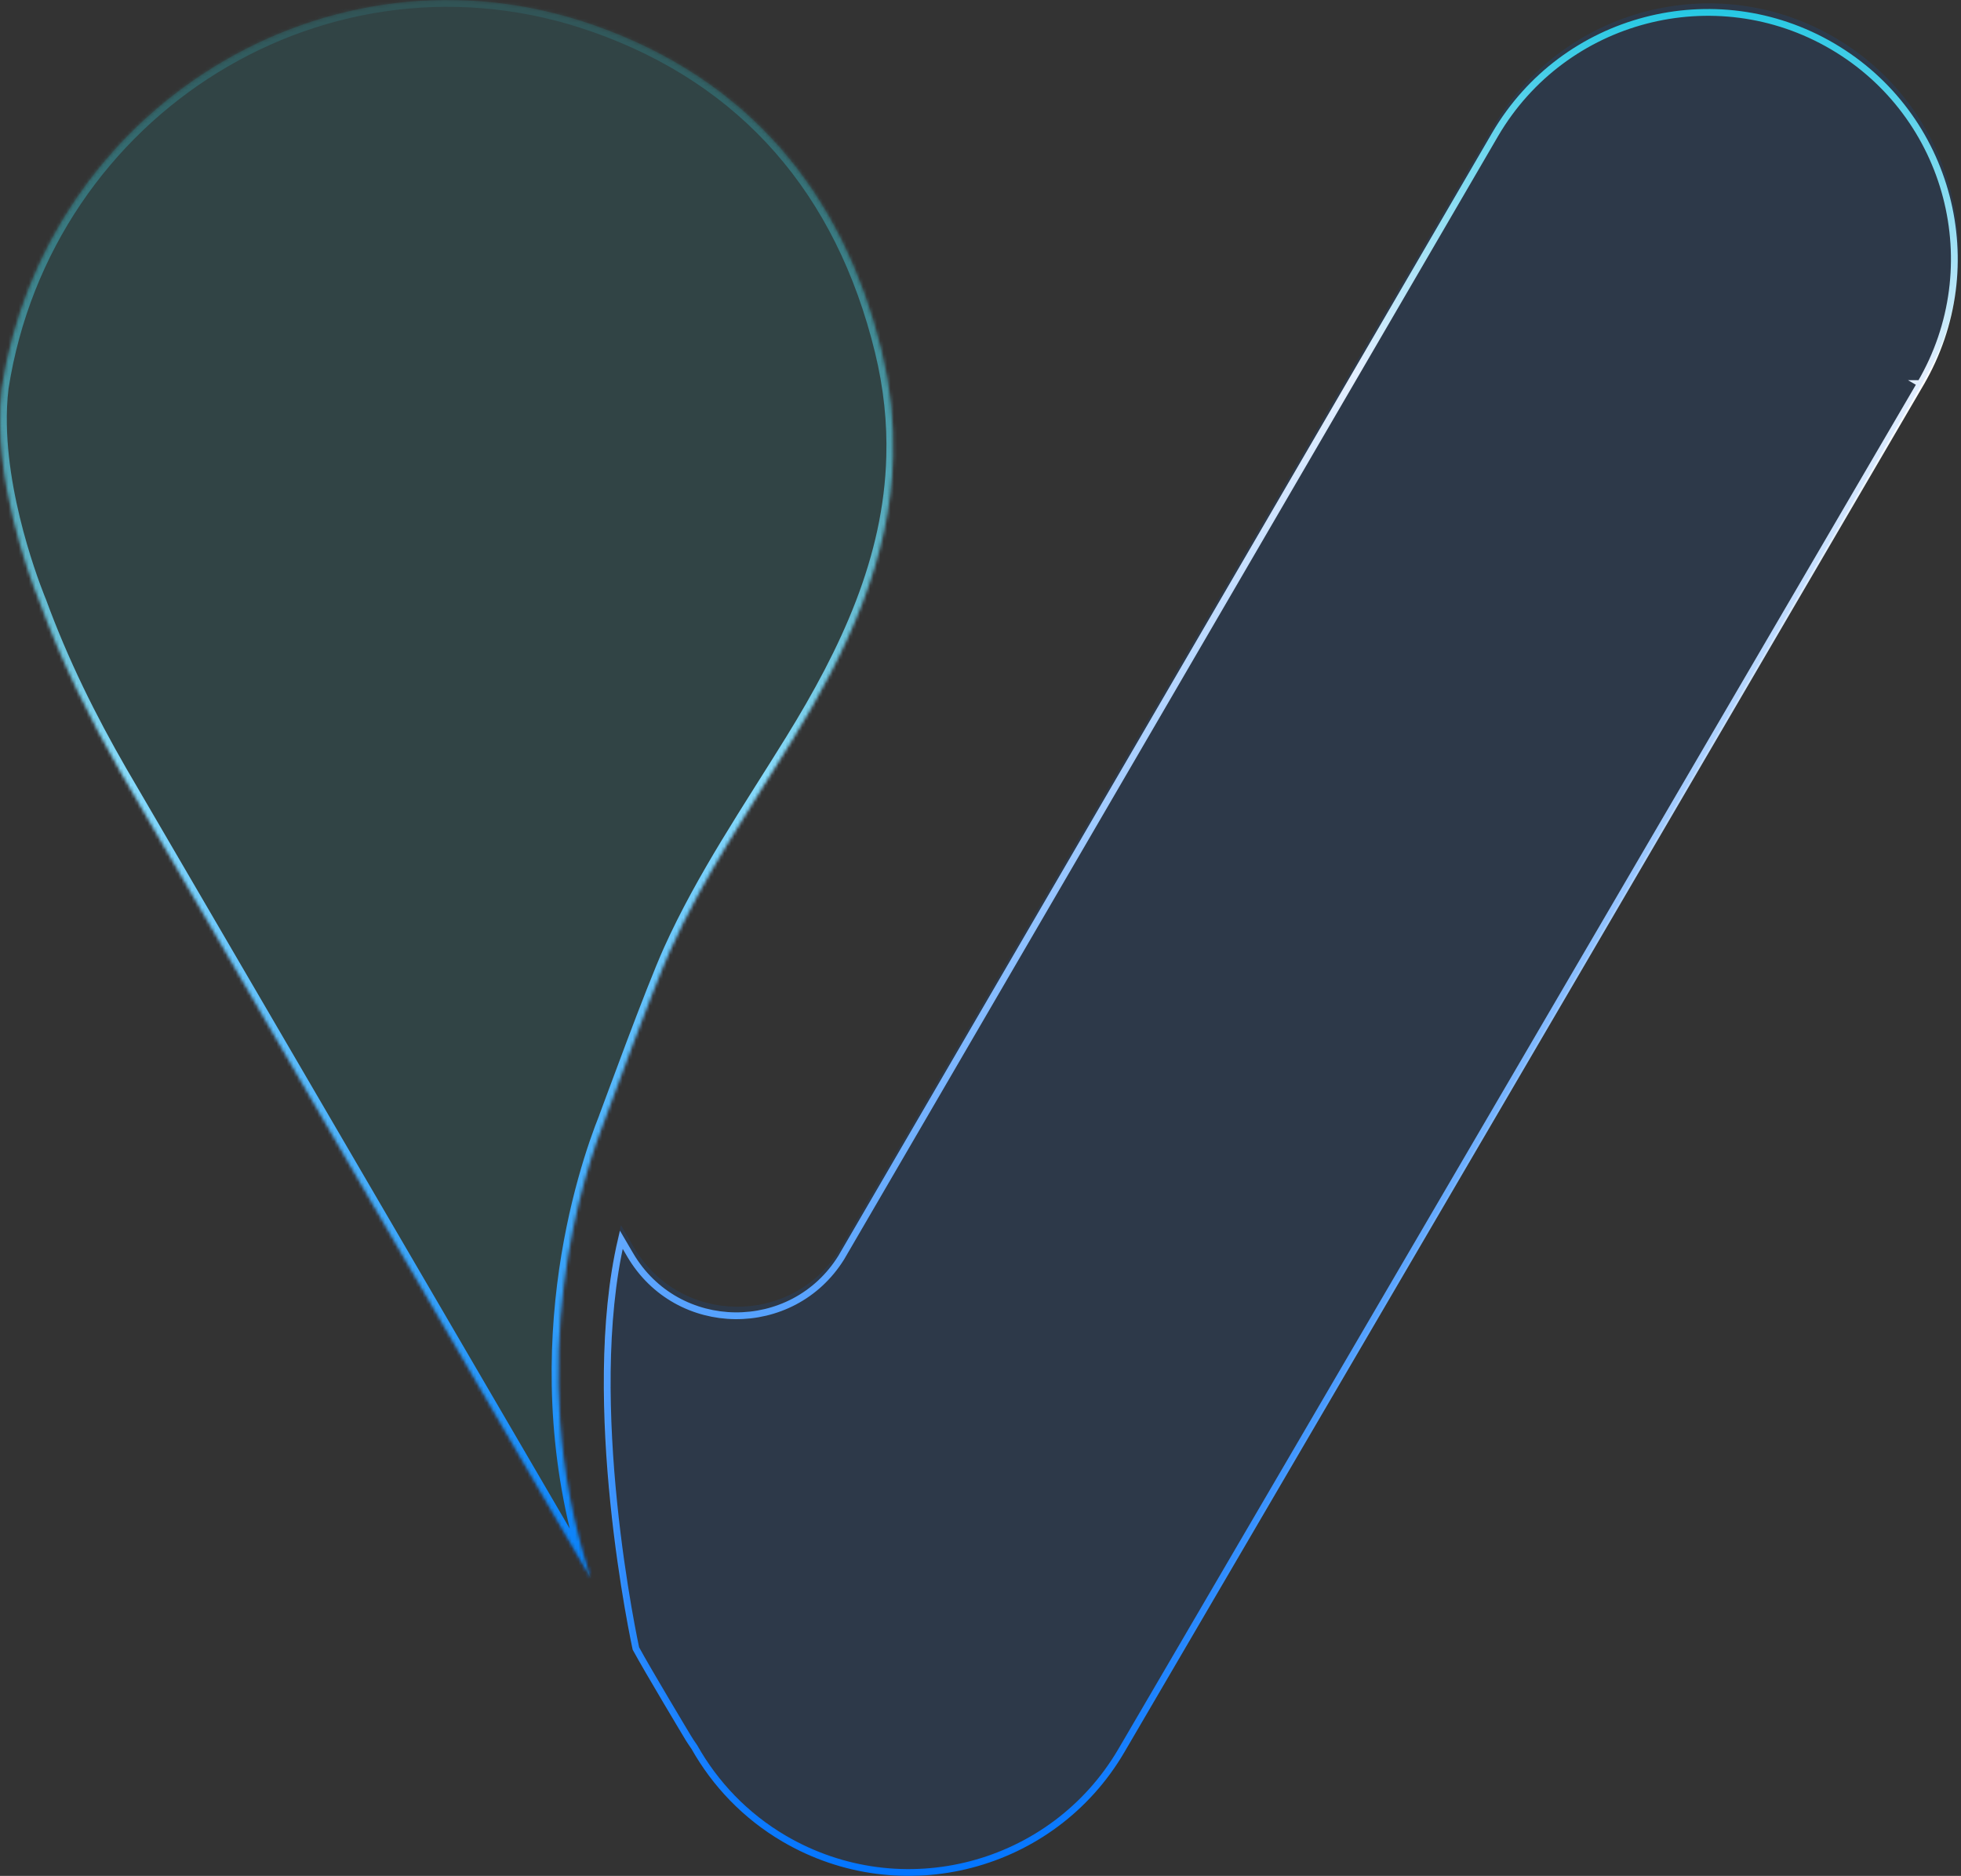 <svg width="578" height="553" viewBox="0 0 578 553" fill="none" xmlns="http://www.w3.org/2000/svg">
<rect x="0" y="0" width="578" height="553" fill="#333333" stroke="none"/>
<g clip-path="url(#clip0_2306_2326)">
<mask id="path-1-inside-1_2306_2326" fill="white">
<path d="M178.478 329.531C172.508 344.429 153.093 401.214 174.162 465.292L35.533 227.59C26.383 211.703 18.212 195.258 11.675 177.403C11.675 177.403 0.45 150.836 0.019 125.199C-0.049 121.528 0.098 117.877 0.528 114.314C13.358 31.97 96.578 -20.214 175.248 7.488C219.931 23.219 248.272 56.1 259.839 103.389C262.481 114.206 263.518 124.582 263.234 134.606C262.461 164.756 249.808 191.782 233.387 218.369C220.881 238.632 207.317 258.474 197.531 280.185C192.1 292.245 179.994 325.547 178.468 329.521"/>
</mask>
<path d="M174.162 465.292L172.434 466.3L176.062 464.667L174.162 465.292ZM35.533 227.59L33.8 228.588L33.805 228.598L35.533 227.59ZM11.675 177.403L13.553 176.715L13.536 176.669L13.517 176.624L11.675 177.403ZM0.019 125.199L2.019 125.165L2.019 125.162L0.019 125.199ZM0.528 114.314L-1.448 114.006L-1.453 114.04L-1.457 114.074L0.528 114.314ZM175.248 7.488L174.584 9.375L174.584 9.375L175.248 7.488ZM259.839 103.389L261.782 102.915L261.781 102.914L259.839 103.389ZM263.234 134.606L261.235 134.549L261.235 134.555L263.234 134.606ZM233.387 218.369L231.685 217.318L231.685 217.318L233.387 218.369ZM197.531 280.185L195.708 279.363L195.707 279.364L197.531 280.185ZM176.621 328.787C170.584 343.853 150.975 401.178 172.262 465.917L176.062 464.667C155.21 401.251 174.432 345.005 180.334 330.275L176.621 328.787ZM175.89 464.284L37.261 226.582L33.805 228.598L172.434 466.3L175.89 464.284ZM37.266 226.592C28.157 210.776 20.041 194.436 13.553 176.715L9.797 178.09C16.383 196.079 24.609 212.63 33.8 228.588L37.266 226.592ZM11.675 177.403C13.517 176.624 13.517 176.624 13.517 176.625C13.517 176.624 13.517 176.624 13.517 176.624C13.517 176.624 13.516 176.623 13.516 176.622C13.515 176.619 13.513 176.615 13.511 176.61C13.506 176.599 13.499 176.581 13.489 176.557C13.469 176.509 13.439 176.437 13.399 176.34C13.32 176.146 13.202 175.855 13.051 175.474C12.749 174.713 12.315 173.591 11.792 172.163C10.746 169.307 9.344 165.228 7.929 160.357C5.093 150.592 2.23 137.733 2.019 125.165L-1.98 125.232C-1.761 138.302 1.204 151.545 4.088 161.473C5.533 166.447 6.964 170.613 8.036 173.539C8.572 175.002 9.018 176.157 9.332 176.948C9.489 177.344 9.613 177.649 9.698 177.857C9.74 177.96 9.773 178.04 9.796 178.094C9.807 178.122 9.816 178.142 9.822 178.157C9.825 178.164 9.828 178.17 9.829 178.174C9.83 178.176 9.831 178.177 9.831 178.179C9.832 178.179 9.832 178.18 9.832 178.18C9.832 178.181 9.832 178.181 11.675 177.403ZM2.019 125.162C1.952 121.567 2.096 118.01 2.514 114.554L-1.457 114.074C-1.901 117.743 -2.05 121.489 -1.98 125.236L2.019 125.162ZM2.504 114.622C15.15 33.458 97.147 -17.893 174.584 9.375L175.913 5.602C96.009 -22.535 11.566 30.482 -1.448 114.006L2.504 114.622ZM174.584 9.375C218.584 24.865 246.478 57.183 257.896 103.865L261.781 102.914C250.066 55.017 221.278 21.573 175.912 5.602L174.584 9.375ZM257.896 103.864C260.496 114.508 261.514 124.706 261.235 134.549L265.234 134.663C265.523 124.459 264.466 113.904 261.782 102.915L257.896 103.864ZM261.235 134.555C260.476 164.169 248.048 190.826 231.685 217.318L235.089 219.42C251.568 192.738 264.447 165.342 265.234 134.657L261.235 134.555ZM231.685 217.318C219.246 237.473 205.564 257.496 195.708 279.363L199.354 281.007C209.07 259.452 222.515 239.791 235.089 219.419L231.685 217.318ZM195.707 279.364C190.246 291.491 178.088 324.932 176.601 328.804L180.335 330.238C181.901 326.162 193.954 292.999 199.355 281.007L195.707 279.364Z" fill="url(#paint0_linear_2306_2326)" mask="url(#path-1-inside-1_2306_2326)"/>
<path d="M201.857 512.572C202.714 512.057 202.714 512.057 202.714 512.057L202.713 512.056L202.712 512.054L202.705 512.043L202.68 512.001L202.581 511.836L202.202 511.205C201.874 510.657 201.401 509.867 200.822 508.899C199.664 506.961 198.082 504.309 196.388 501.448C193.036 495.789 189.257 489.337 187.43 485.977L187.414 485.903C187.384 485.762 187.339 485.552 187.281 485.275C187.165 484.721 186.997 483.902 186.786 482.841C186.366 480.718 185.779 477.63 185.113 473.77C183.782 466.048 182.137 455.243 180.886 442.906C178.46 419.002 177.522 389.457 183.128 365.461L185.727 369.906L185.728 369.906C199.615 393.613 233.598 393.851 247.967 370.711L247.974 370.699L247.981 370.687L440.706 39.602C460.988 4.976 505.488 -6.65 540.104 13.637C574.721 33.924 586.343 78.438 566.062 113.065L566.061 113.065L566.925 113.57C566.061 113.065 566.061 113.067 566.059 113.069L566.053 113.079L566.029 113.121L565.933 113.285L565.553 113.936L564.064 116.485L558.358 126.25C553.413 134.712 546.284 146.913 537.546 161.869C520.068 191.78 496.151 232.711 470.392 276.79C418.874 364.947 359.992 465.693 330.531 516.051C310.27 550.686 265.75 562.303 231.133 542.016C219.658 535.287 210.777 525.864 204.675 515.056L204.653 515.018L204.628 514.982L204.475 514.759C203.857 513.859 203.26 512.991 202.72 512.067L202.714 512.057L201.857 512.572Z" stroke="url(#paint1_linear_2306_2326)" stroke-width="2"/>
</g>
<path opacity="0.11" d="M178.478 329.531C172.508 344.43 153.093 401.215 174.162 465.292L35.533 227.59C26.383 211.703 18.212 195.258 11.675 177.403C11.675 177.403 0.45 150.836 0.019 125.199C-0.049 121.528 0.098 117.877 0.528 114.314C13.358 31.97 96.578 -20.214 175.248 7.489C219.931 23.219 248.272 56.1 259.839 103.39C262.481 114.206 263.518 124.582 263.234 134.606C262.461 164.756 249.808 191.783 233.387 218.369C220.881 238.632 207.317 258.474 197.531 280.186C192.1 292.245 179.994 325.547 178.468 329.521" fill="#2BD3E0"/>
<path opacity="0.11" d="M540.888 11.116C505.796 -9.45 460.682 2.336 440.122 37.438L247.395 368.526C233.421 391.03 200.373 390.795 186.869 367.743L183.023 361.165C170.428 410.324 186.761 484.66 186.761 484.67C190.382 491.356 202.135 510.914 202.135 510.914C202.742 511.952 203.417 512.921 204.082 513.89C210.267 524.843 219.27 534.397 230.906 541.22C265.999 561.786 311.132 550.01 331.673 514.898C390.594 414.181 567.203 111.912 567.203 111.912C587.764 76.809 575.981 31.683 540.888 11.116Z" fill="#0375FE"/>
<defs>
<linearGradient id="paint0_linear_2306_2326" x1="131.642" y1="0.001" x2="131.642" y2="465.292" gradientUnits="userSpaceOnUse">
<stop stop-color="#2BD3E0" stop-opacity="0.1"/>
<stop offset="0.49" stop-color="#94DCFF"/>
<stop offset="1" stop-color="#0375FE"/>
</linearGradient>
<linearGradient id="paint1_linear_2306_2326" x1="377.507" y1="2.657" x2="377.507" y2="552.998" gradientUnits="userSpaceOnUse">
<stop stop-color="#2BD3E0"/>
<stop offset="0.195" stop-color="white"/>
<stop offset="1" stop-color="#0375FE"/>
</linearGradient>
<clipPath id="clip0_2306_2326">
<rect width="577.043" height="553" fill="white"/>
</clipPath>
</defs>
</svg>
